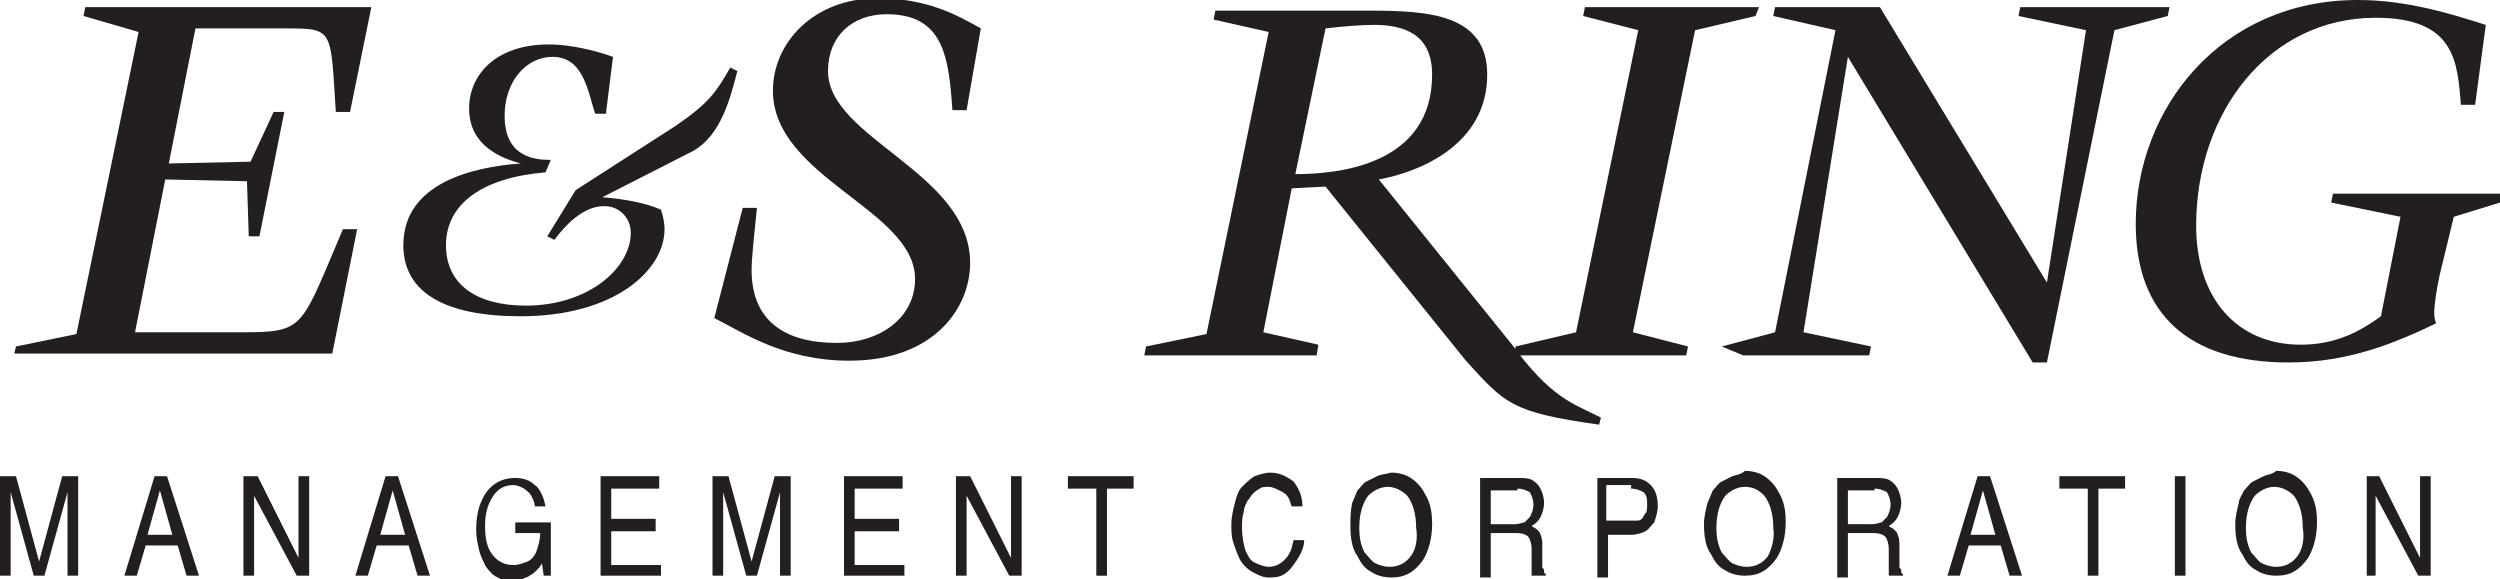 <?xml version="1.0" encoding="utf-8"?>
<!-- Generator: Adobe Illustrator 24.1.0, SVG Export Plug-In . SVG Version: 6.00 Build 0)  -->
<svg version="1.1" id="Layer_1" xmlns="http://www.w3.org/2000/svg" xmlns:xlink="http://www.w3.org/1999/xlink" x="0px" y="0px"
	 width="140.7px" height="32.6px" viewBox="0 0 140.7 32.6" style="enable-background:new 0 0 140.7 32.6;" xml:space="preserve">
<style type="text/css">
	.st0{fill:#231F20;}
	.st1{fill:#FFFFFF;}
</style>
<g>
	<path class="st0" d="M0.9,19.5l3.4-0.7l3.5-17L4.7,0.9l0.1-0.5h16.1l-1.2,5.9h-0.8c-0.3-4.6-0.1-4.7-2.7-4.7H11L9.5,9.2l4.6-0.1
		l1.3-2.8H16l-1.4,7H14l-0.1-3.1l-4.6-0.1l-1.7,8.6h6c3.6,0,3.3-0.2,5.7-5.8h0.8l-1.4,7H0.8L0.9,19.5"/>
	<path class="st0" d="M33.9,11.1L33.9,11.1c1.2,0.1,2.4,0.3,3.3,0.7c0.1,0.3,0.2,0.7,0.2,1.1c0,2.3-2.8,4.9-8.1,4.9
		c-4.2,0-6.6-1.3-6.6-4c0-3.5,3.9-4.4,6.6-4.6v0c-1.1-0.3-2.9-1-2.9-3.1c0-1.8,1.4-3.6,4.5-3.6c1.1,0,2.5,0.3,3.6,0.7l-0.4,3.2h-0.6
		c-0.4-1.1-0.6-3.2-2.4-3.2c-1.5,0-2.7,1.4-2.7,3.3C28.4,8.8,30,9,31,9l-0.3,0.7c-3.6,0.3-5.6,1.8-5.6,4.1c0,2.2,1.7,3.4,4.5,3.4
		c3.5,0,5.9-2.1,5.9-4.1c0-0.8-0.6-1.5-1.5-1.5c-1.2,0-2.2,1.1-2.8,1.9l-0.4-0.2l1.6-2.6L38,7.1c1.9-1.3,2.3-1.9,3.1-3.3L41.5,4
		c-0.4,1.5-0.9,3.6-2.5,4.5L33.9,11.1"/>
	<path class="st0" d="M53.6,6.2c-0.2-3-0.5-5.4-3.7-5.4c-1.9,0-3.3,1.2-3.3,3.2c0,3.8,8,5.7,8,10.8c0,2.5-2,5.5-6.8,5.5
		c-3.7,0-6-1.6-7.6-2.4l1.6-6.2h0.8c-0.1,1.1-0.3,2.7-0.3,3.5c0,2.8,1.8,4.1,4.8,4.1c2.4,0,4.4-1.4,4.4-3.6c0-3.9-8-5.7-8-10.6
		c0-2.7,2.3-5.2,5.9-5.2c2.7,0,4.4,0.9,5.8,1.7l-0.8,4.6H53.6"/>
	<polyline class="st0" points="85.3,19.5 88.7,18.7 92.2,1.7 89.1,0.9 89.2,0.4 99,0.4 98.8,0.9 95.4,1.7 91.9,18.7 95,19.5 
		94.9,20 85.2,20 85.3,19.5 	"/>
	<polyline class="st0" points="96.9,19.5 99.9,18.7 103.3,1.7 99.8,0.9 99.9,0.4 105.8,0.4 115.2,15.9 117.4,1.7 113.6,0.9 
		113.7,0.4 122.1,0.4 122,0.9 119,1.7 115.2,20.4 114.4,20.4 104,3.2 101.5,18.7 105.3,19.5 105.2,20 98.1,20 96.9,19.5 	"/>
	<path class="st0" d="M137.3,15.5c-0.2,0.9-0.3,1.8-0.3,2c0,0.3,0,0.4,0.1,0.7c-2.3,1.1-4.9,2.2-8.3,2.2c-5.6,0-8.6-2.7-8.6-7.8
		c0-6.5,4.8-12.6,12.5-12.6c2.8,0,5.3,0.8,7.2,1.4l-0.6,4.5h-0.8c-0.2-2.4-0.3-4.9-4.8-4.9c-6,0-10.1,5.3-10.1,11.7
		c0,4.1,2.3,6.7,5.9,6.7c2,0,3.4-0.8,4.5-1.6l1.1-5.6l-3.9-0.8l0.1-0.5h9.5l-0.1,0.5l-2.6,0.8L137.3,15.5"/>
	<path class="st0" d="M72.9,9.8c2.4,0,7.7-0.5,7.7-5.6c0-2.3-1.6-2.8-3.3-2.8c-0.7,0-1.9,0.1-2.7,0.2L72.9,9.8 M64.5,19.5l3.4-0.7
		l3.5-17l-3.1-0.7l0.1-0.5h8.7c3.3,0,6.6,0.2,6.6,3.6c0,4-3.9,5.5-6.1,5.9l7.5,9.3c2.2,3,3.4,3.3,5,4.1L90,23.9
		c-5-0.7-5.3-1.2-7.5-3.6l-7.9-9.8l-1.9,0.1l-1.6,8.1l3.1,0.7L74.1,20h-9.7L64.5,19.5z"/>
	<polyline class="st0" points="0.6,32.4 0,32.4 0,26.8 0.9,26.8 2.2,31.6 3.5,26.8 4.4,26.8 4.4,32.4 3.8,32.4 3.8,27.7 2.5,32.4 
		1.9,32.4 0.6,27.7 0.6,32.4 	"/>
	<path class="st0" d="M9.4,26.8H8.7L7,32.4h0.7l0.5-1.7h1.8l0.5,1.7h0.7L9.4,26.8 M9,27.6l0.7,2.5H8.3L9,27.6z"/>
	<polyline class="st0" points="14.3,32.4 13.7,32.4 13.7,26.8 14.5,26.8 16.8,31.4 16.8,26.8 17.4,26.8 17.4,32.4 16.7,32.4 
		14.3,27.9 14.3,32.4 	"/>
	<path class="st0" d="M22.4,26.8h-0.7L20,32.4h0.7l0.5-1.7H23l0.5,1.7h0.7L22.4,26.8 M22.1,27.6l0.7,2.5h-1.4L22.1,27.6z"/>
	<path class="st0" d="M30.7,28.5h-0.6c0-0.2-0.1-0.4-0.2-0.6c-0.1-0.2-0.3-0.3-0.4-0.4c-0.2-0.1-0.4-0.2-0.6-0.2
		c-0.5,0-0.9,0.2-1.2,0.7c-0.3,0.5-0.4,1-0.4,1.6c0,0.7,0.1,1.2,0.4,1.6c0.3,0.4,0.7,0.6,1.2,0.6c0.3,0,0.5-0.1,0.8-0.2
		c0.2-0.1,0.4-0.3,0.5-0.6c0.1-0.3,0.2-0.6,0.2-1h-1.4v-0.6h2v3h-0.4l-0.1-0.7c-0.1,0.2-0.2,0.3-0.3,0.4c-0.1,0.1-0.2,0.2-0.4,0.3
		c-0.1,0.1-0.3,0.1-0.4,0.2c-0.1,0-0.3,0.1-0.5,0.1c-0.3,0-0.5,0-0.7-0.1c-0.2-0.1-0.4-0.2-0.5-0.3c-0.1-0.1-0.3-0.3-0.4-0.5
		c-0.1-0.2-0.2-0.4-0.3-0.7c-0.1-0.4-0.2-0.8-0.2-1.3c0-0.6,0.1-1.2,0.3-1.6c0.2-0.5,0.5-0.8,0.8-1c0.3-0.2,0.7-0.3,1.1-0.3
		c0.4,0,0.8,0.1,1.1,0.4C30.3,27.4,30.6,27.9,30.7,28.5"/>
	<polyline class="st0" points="37.2,32.4 33.8,32.4 33.8,26.8 37.1,26.8 37.1,27.5 34.4,27.5 34.4,29.2 36.9,29.2 36.9,29.9 
		34.4,29.9 34.4,31.8 37.2,31.8 37.2,32.4 	"/>
	<polyline class="st0" points="40.7,32.4 40.1,32.4 40.1,26.8 41,26.8 42.3,31.6 43.6,26.8 44.5,26.8 44.5,32.4 43.9,32.4 
		43.9,27.7 42.6,32.4 42,32.4 40.7,27.7 40.7,32.4 	"/>
	<polyline class="st0" points="50.9,32.4 47.5,32.4 47.5,26.8 50.8,26.8 50.8,27.5 48.1,27.5 48.1,29.2 50.6,29.2 50.6,29.9 
		48.1,29.9 48.1,31.8 50.9,31.8 50.9,32.4 	"/>
	<polyline class="st0" points="54.4,32.4 53.8,32.4 53.8,26.8 54.6,26.8 56.9,31.4 56.9,26.8 57.5,26.8 57.5,32.4 56.8,32.4 
		54.4,27.9 54.4,32.4 	"/>
	<polyline class="st0" points="61.7,27.5 60.1,27.5 60.1,26.8 63.8,26.8 63.8,27.5 62.3,27.5 62.3,32.4 61.7,32.4 61.7,27.5 	"/>
	<path class="st0" d="M73.3,28.5h-0.6c-0.1-0.2-0.1-0.4-0.2-0.5c-0.1-0.2-0.3-0.3-0.5-0.4c-0.2-0.1-0.4-0.2-0.6-0.2
		c-0.2,0-0.4,0-0.5,0.1c-0.2,0.1-0.3,0.2-0.4,0.3c-0.1,0.1-0.2,0.3-0.3,0.4c-0.1,0.2-0.2,0.4-0.2,0.6c-0.1,0.3-0.1,0.6-0.1,0.9
		c0,0.5,0.1,1,0.2,1.3c0.2,0.4,0.3,0.6,0.6,0.7c0.2,0.1,0.5,0.2,0.7,0.2c0.3,0,0.6-0.1,0.9-0.4c0.3-0.3,0.4-0.6,0.5-1.1h0.6
		c0,0.4-0.2,0.8-0.4,1.1c-0.2,0.3-0.4,0.6-0.7,0.8c-0.3,0.2-0.6,0.2-0.9,0.2c-0.3,0-0.5-0.1-0.7-0.2c-0.2-0.1-0.4-0.2-0.6-0.4
		c-0.1-0.1-0.3-0.3-0.4-0.6c-0.1-0.2-0.2-0.5-0.3-0.8c-0.1-0.3-0.1-0.7-0.1-1c0-0.4,0.1-0.8,0.2-1.2c0.1-0.4,0.2-0.7,0.4-0.9
		c0.2-0.2,0.4-0.4,0.7-0.6c0.3-0.1,0.6-0.2,0.9-0.2c0.5,0,0.9,0.2,1.3,0.5C73.1,27.5,73.3,27.9,73.3,28.5"/>
	<path class="st0" d="M77.5,26.8c-0.2,0.1-0.4,0.2-0.6,0.3c-0.2,0.1-0.3,0.3-0.5,0.5c-0.1,0.2-0.2,0.5-0.3,0.7
		C76,28.8,76,29.2,76,29.6c0,0.7,0.1,1.3,0.4,1.7c0.2,0.4,0.4,0.7,0.8,0.9c0.3,0.2,0.7,0.3,1.1,0.3c0.8,0,1.3-0.3,1.8-1
		c0.3-0.5,0.5-1.2,0.5-2c0-0.7-0.1-1.2-0.4-1.7c-0.2-0.4-0.5-0.7-0.8-0.9c-0.3-0.2-0.7-0.3-1.1-0.3C77.9,26.7,77.7,26.7,77.5,26.8
		 M79.4,31.3c-0.3,0.4-0.7,0.6-1.2,0.6c-0.3,0-0.6-0.1-0.8-0.2c-0.2-0.1-0.4-0.4-0.6-0.6c-0.2-0.4-0.3-0.8-0.3-1.4
		c0-0.8,0.2-1.4,0.5-1.8c0.3-0.3,0.7-0.5,1.1-0.5c0.4,0,0.8,0.2,1.1,0.5c0.3,0.4,0.5,1,0.5,1.8C79.8,30.3,79.7,30.9,79.4,31.3z"/>
	<path class="st0" d="M83.9,30h1.4c0.4,0,0.6,0.1,0.7,0.2c0.1,0.1,0.2,0.4,0.2,0.7l0,0.9c0,0.2,0,0.3,0,0.4c0,0.1,0,0.1,0,0.2h0.8
		v-0.1c-0.1,0-0.1-0.1-0.1-0.2c0-0.1-0.1-0.1-0.1-0.2c0-0.1,0-0.2,0-0.4l0-0.8c0-0.2,0-0.4-0.1-0.6c0-0.1-0.1-0.2-0.2-0.3
		c-0.1-0.1-0.2-0.1-0.3-0.2c0.2-0.1,0.4-0.3,0.5-0.5c0.1-0.2,0.2-0.5,0.2-0.8c0-0.3-0.1-0.6-0.2-0.8c-0.1-0.2-0.3-0.4-0.5-0.5
		c-0.2-0.1-0.5-0.1-0.8-0.1h-2.1v5.6h0.6V30 M85.4,27.5c0.3,0,0.5,0.1,0.7,0.2c0.1,0.2,0.2,0.4,0.2,0.7c0,0.3-0.1,0.5-0.2,0.7
		c-0.1,0.1-0.2,0.2-0.3,0.3c-0.1,0-0.3,0.1-0.5,0.1h-1.4v-1.9H85.4z"/>
	<path class="st0" d="M90.5,30.1h1.3c0.3,0,0.6-0.1,0.8-0.2c0.2-0.1,0.3-0.3,0.5-0.5c0.1-0.3,0.2-0.6,0.2-0.9c0-0.5-0.1-0.9-0.4-1.2
		c-0.3-0.3-0.6-0.4-1.1-0.4h-1.9v5.6h0.6V30.1 M91.8,27.5c0.3,0,0.5,0.1,0.7,0.2c0.2,0.2,0.2,0.4,0.2,0.7c0,0.2,0,0.4-0.1,0.5
		c-0.1,0.1-0.1,0.2-0.2,0.3c-0.1,0.1-0.2,0.1-0.3,0.1c-0.1,0-0.2,0-0.4,0h-1.3v-2H91.8z"/>
	<path class="st0" d="M97.5,26.8c-0.2,0.1-0.4,0.2-0.6,0.3c-0.2,0.1-0.3,0.3-0.5,0.5c-0.1,0.2-0.2,0.5-0.3,0.7
		c-0.1,0.4-0.2,0.8-0.2,1.2c0,0.7,0.1,1.3,0.4,1.7c0.2,0.4,0.4,0.7,0.8,0.9c0.3,0.2,0.7,0.3,1.1,0.3c0.8,0,1.3-0.3,1.8-1
		c0.3-0.5,0.5-1.2,0.5-2c0-0.7-0.1-1.2-0.4-1.7c-0.2-0.4-0.5-0.7-0.8-0.9c-0.3-0.2-0.7-0.3-1.1-0.3C98,26.7,97.8,26.7,97.5,26.8
		 M99.5,31.3c-0.3,0.4-0.7,0.6-1.2,0.6c-0.3,0-0.6-0.1-0.8-0.2c-0.2-0.1-0.4-0.4-0.6-0.6c-0.2-0.4-0.3-0.8-0.3-1.4
		c0-0.8,0.2-1.4,0.5-1.8c0.3-0.3,0.7-0.5,1.1-0.5c0.5,0,0.8,0.2,1.1,0.5c0.3,0.4,0.5,1,0.5,1.8C99.9,30.3,99.7,30.9,99.5,31.3z"/>
	<path class="st0" d="M104,30h1.4c0.4,0,0.6,0.1,0.7,0.2c0.1,0.1,0.2,0.4,0.2,0.7l0,0.9c0,0.2,0,0.3,0,0.4c0,0.1,0,0.1,0,0.2h0.8
		v-0.1c-0.1,0-0.1-0.1-0.1-0.2c0-0.1-0.1-0.1-0.1-0.2c0-0.1,0-0.2,0-0.4l0-0.8c0-0.2,0-0.4-0.1-0.6c0-0.1-0.1-0.2-0.2-0.3
		c-0.1-0.1-0.2-0.1-0.3-0.2c0.2-0.1,0.4-0.3,0.5-0.5c0.1-0.2,0.2-0.5,0.2-0.8c0-0.3-0.1-0.6-0.2-0.8c-0.1-0.2-0.3-0.4-0.5-0.5
		c-0.2-0.1-0.5-0.1-0.8-0.1h-2.1v5.6h0.6V30 M105.5,27.5c0.3,0,0.5,0.1,0.7,0.2c0.1,0.2,0.2,0.4,0.2,0.7c0,0.3-0.1,0.5-0.2,0.7
		c-0.1,0.1-0.2,0.2-0.3,0.3c-0.1,0-0.3,0.1-0.5,0.1H104v-1.9H105.5z"/>
	<path class="st0" d="M112,26.8h-0.7l-1.7,5.6h0.7l0.5-1.7h1.8l0.5,1.7h0.7L112,26.8 M111.6,27.6l0.7,2.5h-1.4L111.6,27.6z"/>
	<polyline class="st0" points="117.5,27.5 115.9,27.5 115.9,26.8 119.6,26.8 119.6,27.5 118.1,27.5 118.1,32.4 117.5,32.4 
		117.5,27.5 	"/>
	<g>
		<line class="st1" x1="122.7" y1="32.4" x2="122.7" y2="26.8"/>
		<polygon class="st0" points="123,32.4 122.4,32.4 122.4,26.8 123,26.8 123,32.4 		"/>
	</g>
	<path class="st0" d="M127.4,26.8c-0.2,0.1-0.4,0.2-0.6,0.3c-0.2,0.1-0.3,0.3-0.5,0.5c-0.1,0.2-0.3,0.5-0.3,0.7
		c-0.1,0.4-0.2,0.8-0.2,1.2c0,0.7,0.1,1.3,0.4,1.7c0.2,0.4,0.4,0.7,0.8,0.9c0.3,0.2,0.7,0.3,1.1,0.3c0.8,0,1.3-0.3,1.8-1
		c0.3-0.5,0.5-1.2,0.5-2c0-0.7-0.1-1.2-0.4-1.7c-0.2-0.4-0.5-0.7-0.8-0.9c-0.3-0.2-0.7-0.3-1.1-0.3
		C127.9,26.7,127.6,26.7,127.4,26.8 M129.3,31.3c-0.3,0.4-0.7,0.6-1.2,0.6c-0.3,0-0.6-0.1-0.8-0.2c-0.2-0.1-0.4-0.4-0.6-0.6
		c-0.2-0.4-0.3-0.8-0.3-1.4c0-0.8,0.2-1.4,0.5-1.8c0.3-0.3,0.7-0.5,1.1-0.5c0.4,0,0.8,0.2,1.1,0.5c0.3,0.4,0.5,1,0.5,1.8
		C129.7,30.3,129.6,30.9,129.3,31.3z"/>
	<polyline class="st0" points="133.7,32.4 133.2,32.4 133.2,26.8 133.9,26.8 136.2,31.4 136.2,26.8 136.8,26.8 136.8,32.4 
		136.1,32.4 133.7,27.9 133.7,32.4 	"/>
</g>
</svg>
